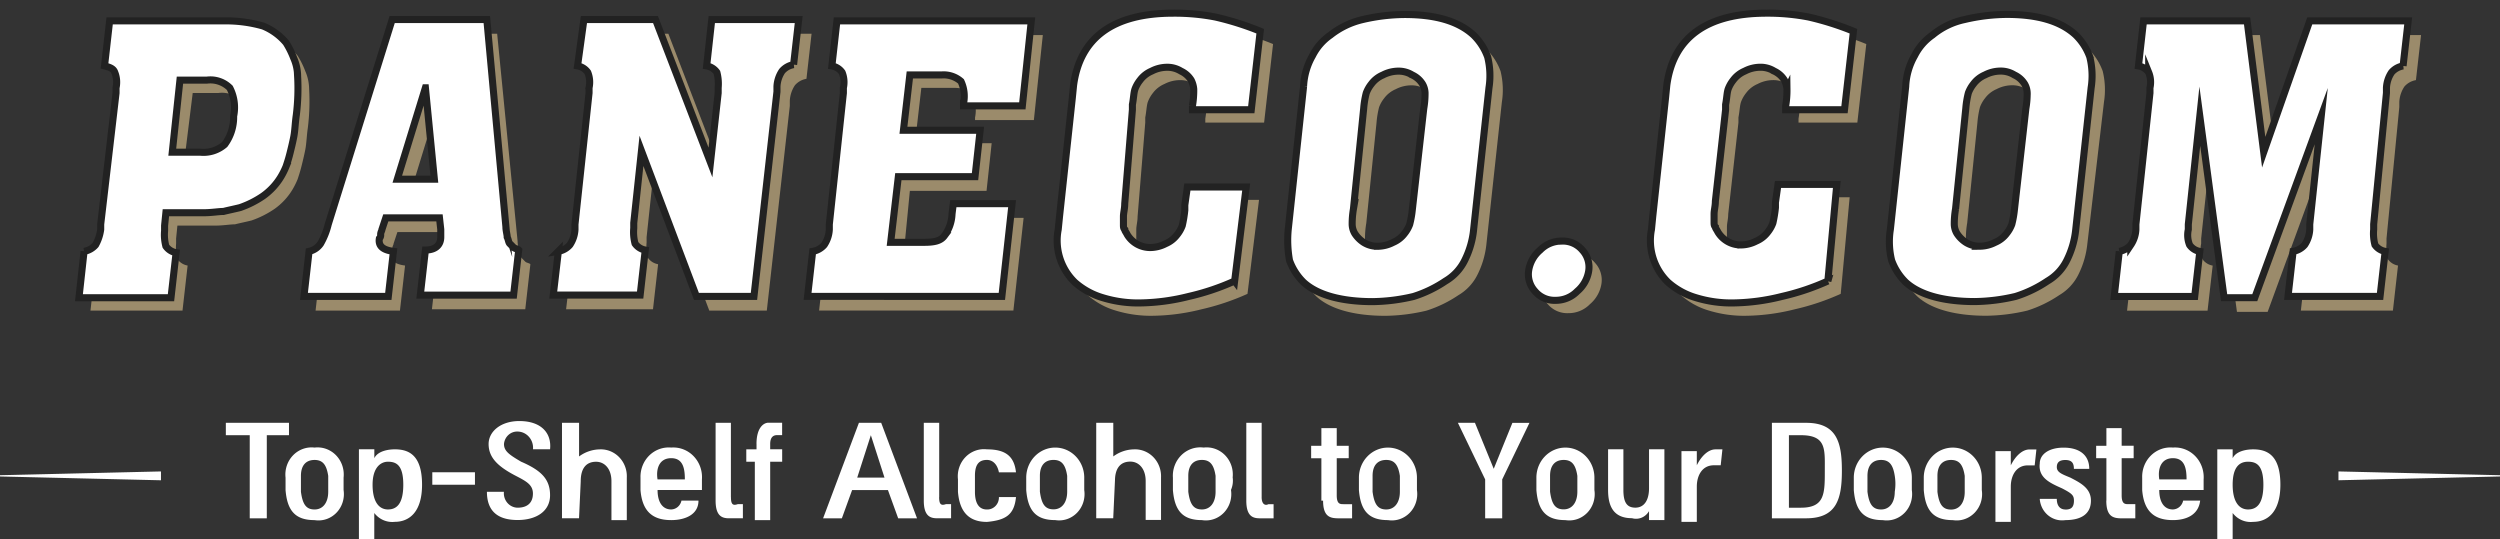 <svg width="190" height="41" fill="none" xmlns="http://www.w3.org/2000/svg"><rect width="100%" height="100%" fill="#333333" stroke="none"/><path d="M13.968 12.545h2.137a2.456 2.456 0 0 0 .982-.104 2.466 2.466 0 0 0 .864-.483 3.483 3.483 0 0 0 .68-2.15 3.243 3.243 0 0 0-.292-2.153 2.093 2.093 0 0 0-.807-.498 2.081 2.081 0 0 0-.942-.089h-1.944l-.679 5.477Zm-6.704 7.633a1.479 1.479 0 0 0 .875-.49 2.313 2.313 0 0 0 .389-1.174v-.391L9.693 8.046v-.391a1.98 1.98 0 0 0-.097-1.178c-.098-.196-.389-.294-.777-.49l.388-3.424h8.842a10.248 10.248 0 0 1 2.818.391 4.498 4.498 0 0 1 1.749 1.274c.233.371.428.764.583 1.174.19.431.29.897.295 1.368a16.427 16.427 0 0 1-.098 2.936c-.098.685-.098 1.174-.194 1.666-.097.491-.194.881-.292 1.272-.098.392-.194.685-.292.979a5.829 5.829 0 0 1-.389.783 4.9 4.9 0 0 1-1.36 1.468 7.334 7.334 0 0 1-1.749.881c-.389.098-.875.196-1.263.294-.389 0-.875.098-1.554.098h-2.821l-.098.979v.391a3.399 3.399 0 0 0 .098 1.174c.184.261.464.437.777.49l-.389 3.425H6.875l.389-3.429ZM33.312 7.749l-2.135 6.949h2.811l-.676-6.949Zm6.024 10.569c0 .294.098.587.098.783.098.196.098.391.194.49l.292.294c.098.098.292.098.389.196l-.389 3.425h-7.094l.389-3.425c.777 0 1.166-.391 1.166-.979v-.587l-.097-.879h-4.081l-.292.881c0 .098-.098.196-.098.391a.361.361 0 0 1-.098.294c-.098.587.292.881 1.069.979l-.389 3.425h-6.412l.389-3.425a1.414 1.414 0 0 0 .875-.587 5.615 5.615 0 0 0 .583-1.468L30.591 2.562h7.193l1.552 15.756ZM43.412 20.178a1.479 1.479 0 0 0 .875-.49 2.313 2.313 0 0 0 .389-1.174v-.391l1.069-9.981v-.391a1.981 1.981 0 0 0-.098-1.174 1.198 1.198 0 0 0-.777-.49l.485-3.524h5.44l4.178 10.864.585-5.284v-.391a3.401 3.401 0 0 0-.098-1.174 1.198 1.198 0 0 0-.777-.49l.389-3.523h6.607l-.389 3.425a1.479 1.479 0 0 0-.875.49 2.314 2.314 0 0 0-.389 1.174v.391l-1.749 15.559h-4.372l-4.178-11.059-.586 5.481v.391a3.401 3.401 0 0 0 .098 1.174c.184.261.464.437.777.49l-.389 3.425h-6.604l.389-3.328ZM62.639 20.182a1.479 1.479 0 0 0 .875-.49 2.314 2.314 0 0 0 .389-1.174v-.391l1.069-9.982v-.391a1.981 1.981 0 0 0-.098-1.174 1.198 1.198 0 0 0-.777-.49l.386-3.425h14.771l-.68 6.459h-4.47v-.196a2.661 2.661 0 0 0-.194-1.665c-.195-.391-.68-.587-1.458-.587h-2.43l-.486 4.208h5.83l-.389 3.621h-5.828l-.486 4.991h2.429a2.096 2.096 0 0 0 .826-.088 2.108 2.108 0 0 0 .728-.402 2.985 2.985 0 0 0 .583-1.666l.098-.783h4.467l-.777 7.046H62.25l.389-3.42ZM94.809 22.333a18.38 18.38 0 0 1-3.498 1.174 15.835 15.835 0 0 1-3.595.49 9.141 9.141 0 0 1-2.915-.391 5.562 5.562 0 0 1-2.137-1.174 4.403 4.403 0 0 1-1.139-1.844 4.429 4.429 0 0 1-.124-2.168l.098-.979.971-9.005.098-.979c.485-3.621 3.012-5.48 7.578-5.48a16.263 16.263 0 0 1 3.206.294 21.999 21.999 0 0 1 3.4 1.077l-.68 5.97h-4.469v-.294a7.071 7.071 0 0 0 .098-1.272 1.824 1.824 0 0 0-.194-.685 1.804 1.804 0 0 0-.777-.685 1.948 1.948 0 0 0-1.067-.293 2.572 2.572 0 0 0-1.166.294 2.118 2.118 0 0 0-.875.685 2.459 2.459 0 0 0-.389.685c-.098.294-.098.685-.194 1.174v.391l-.583 7.144c0 .391-.098.685-.098.979v.587c0 .196 0 .294.098.391 0 .098.098.196.194.391.183.3.441.548.747.72a2.029 2.029 0 0 0 1.002.259 2.572 2.572 0 0 0 1.166-.294 2.118 2.118 0 0 0 .875-.685 2.459 2.459 0 0 0 .389-.685c.089-.387.154-.779.194-1.174v-.391l.194-1.37h4.469l-.877 7.144ZM103.838 16.957a6.794 6.794 0 0 0-.098 1.174c.006.241.073.477.195.685.175.275.407.508.68.685.321.2.692.302 1.069.294a2.573 2.573 0 0 0 1.166-.294c.347-.146.649-.383.875-.685.165-.206.296-.437.388-.685.092-.353.157-.714.194-1.077l.875-7.731c.067-.388.1-.781.098-1.174a1.425 1.425 0 0 0-.195-.685c-.187-.3-.457-.538-.777-.685a1.948 1.948 0 0 0-1.069-.294 2.569 2.569 0 0 0-1.165.294 2.118 2.118 0 0 0-.875.685 2.445 2.445 0 0 0-.389.685c-.098.385-.163.778-.194 1.174l-.778 7.634Zm9.133 1.566a6.74 6.74 0 0 1-.68 2.348 3.719 3.719 0 0 1-1.458 1.566 9.331 9.331 0 0 1-2.429 1.174c-1.019.245-2.062.376-3.109.391-2.332 0-4.178-.49-5.247-1.468a4.425 4.425 0 0 1-1.069-1.665 6.189 6.189 0 0 1-.098-2.348l1.165-10.864a5.159 5.159 0 0 1 .681-2.348 4.174 4.174 0 0 1 1.366-1.563 6.217 6.217 0 0 1 2.429-1.174c1.05-.251 2.126-.382 3.206-.391 2.331 0 4.081.49 5.246 1.566a4.418 4.418 0 0 1 1.069 1.665c.188.768.222 1.567.098 2.348l-1.171 10.764ZM119.673 19.299a1.929 1.929 0 0 1 1.554.685c.192.208.335.456.419.727.085.271.107.557.067.838a2.549 2.549 0 0 1-.875 1.566 2.272 2.272 0 0 1-.757.513 2.258 2.258 0 0 1-.896.172 1.919 1.919 0 0 1-.856-.162 1.946 1.946 0 0 1-.699-.524 1.9 1.9 0 0 1-.419-.727 1.919 1.919 0 0 1-.067-.838 2.549 2.549 0 0 1 .875-1.566 2.336 2.336 0 0 1 1.654-.685ZM139.895 22.333a18.398 18.398 0 0 1-3.498 1.174 15.838 15.838 0 0 1-3.595.49 9.139 9.139 0 0 1-2.915-.391 5.553 5.553 0 0 1-2.137-1.174 4.393 4.393 0 0 1-1.139-1.844 4.427 4.427 0 0 1-.125-2.168l.098-.979.971-9.005.098-.979c.486-3.621 3.012-5.48 7.578-5.48a16.255 16.255 0 0 1 3.206.294c1.161.266 2.298.626 3.401 1.077l-.681 5.97h-4.469v-.294c.07-.42.103-.846.097-1.272a1.824 1.824 0 0 0-.194-.685c-.187-.3-.457-.538-.777-.685a1.948 1.948 0 0 0-1.069-.294 2.572 2.572 0 0 0-1.166.294 2.118 2.118 0 0 0-.875.685 2.467 2.467 0 0 0-.388.685c-.098.294-.098.685-.195 1.174v.391l-.777 6.949c0 .391-.097.685-.097.979v.587c0 .196 0 .294.097.391 0 .098.098.196.195.391.183.301.44.548.747.72.306.171.651.261 1.001.259a2.572 2.572 0 0 0 1.166-.294c.347-.146.649-.383.875-.685.165-.206.296-.437.388-.685.089-.387.154-.779.195-1.174v-.391l.194-1.37h4.469l-.679 7.341ZM149.506 16.952c-.067.388-.1.781-.098 1.174.006.241.073.477.194.685.176.275.408.509.681.685.321.2.692.302 1.069.294a2.576 2.576 0 0 0 1.166-.294c.346-.146.648-.383.874-.685.166-.206.297-.437.389-.685.091-.354.156-.714.194-1.077l.875-7.731c.066-.388.099-.781.097-1.174a1.425 1.425 0 0 0-.195-.685c-.187-.3-.457-.538-.777-.685a1.948 1.948 0 0 0-1.069-.294 2.576 2.576 0 0 0-1.166.294 2.122 2.122 0 0 0-.874.685 2.445 2.445 0 0 0-.389.685c-.098.385-.163.778-.194 1.174l-.777 7.634Zm9.133 1.566a6.741 6.741 0 0 1-.681 2.348 3.723 3.723 0 0 1-1.457 1.566 9.353 9.353 0 0 1-2.429 1.174c-1.019.245-2.062.376-3.11.391-2.331 0-4.177-.49-5.246-1.468a4.417 4.417 0 0 1-1.069-1.665 5.956 5.956 0 0 1-.097-2.348l1.263-10.864a5.159 5.159 0 0 1 .681-2.348 4.175 4.175 0 0 1 1.36-1.566 5.634 5.634 0 0 1 2.429-1.174 14.35 14.35 0 0 1 3.206-.391c2.331 0 4.081.49 5.247 1.566.477.466.842 1.036 1.069 1.665.188.768.221 1.567.097 2.348l-1.263 10.766ZM162.042 20.182c.339-.056.648-.229.874-.49.234-.348.368-.754.389-1.174v-.391l1.068-9.982v-.391c.087-.392.053-.802-.098-1.174a1.195 1.195 0 0 0-.777-.49l.387-3.425h7.87l1.263 9.982 3.5-9.982H184l-.389 3.425a1.482 1.482 0 0 0-.876.489 2.311 2.311 0 0 0-.388 1.174v.391l-.972 9.982v.391a3.416 3.416 0 0 0 .097 1.174c.185.261.464.437.777.49l-.388 3.425h-6.996l.389-3.425c.339-.056.648-.229.875-.49a2.311 2.311 0 0 0 .388-1.174v-.391l.875-8.221-5.052 13.799h-2.332l-1.845-13.795-.875 8.221v.391c-.087.392-.053.802.098 1.174.184.261.464.437.777.49l-.389 3.425h-6.118l.386-3.429Z" fill="#9B8B6B"/><path d="M13.093 11.568H15.23a2.456 2.456 0 0 0 .982-.104 2.469 2.469 0 0 0 .864-.483 3.483 3.483 0 0 0 .68-2.15 3.243 3.243 0 0 0-.292-2.153 2.093 2.093 0 0 0-.807-.497 2.081 2.081 0 0 0-.942-.09h-2.04l-.583 5.477Zm-6.704 7.536a1.479 1.479 0 0 0 .875-.49 3.318 3.318 0 0 0 .389-1.174v-.391l1.166-9.982V6.675A1.98 1.98 0 0 0 8.721 5.5c-.098-.294-.389-.391-.777-.49l.388-3.424h8.842a10.248 10.248 0 0 1 2.818.391 4.498 4.498 0 0 1 1.749 1.274c.233.371.428.764.583 1.174.19.431.29.897.295 1.368a16.427 16.427 0 0 1-.098 2.936c-.098.685-.098 1.174-.194 1.665-.097.491-.194.881-.292 1.272-.098.391-.194.685-.292.979a5.823 5.823 0 0 1-.389.783 4.901 4.901 0 0 1-1.36 1.468 7.337 7.337 0 0 1-1.749.881c-.389.098-.875.196-1.263.294-.389 0-.875.098-1.554.098h-2.821l-.098.979v.391a3.399 3.399 0 0 0 .098 1.174c.184.261.464.437.777.49l-.389 3.425H6l.389-3.526Z" fill="#fff"/><path d="M13.093 11.568H15.23a2.456 2.456 0 0 0 .982-.104 2.469 2.469 0 0 0 .864-.483 3.483 3.483 0 0 0 .68-2.15 3.243 3.243 0 0 0-.292-2.153 2.093 2.093 0 0 0-.807-.497 2.081 2.081 0 0 0-.942-.09h-2.04l-.583 5.477Zm-6.704 7.536a1.479 1.479 0 0 0 .875-.49 3.318 3.318 0 0 0 .389-1.174v-.391l1.166-9.982V6.675A1.98 1.98 0 0 0 8.721 5.5c-.098-.294-.389-.391-.777-.49l.388-3.424h8.842a10.248 10.248 0 0 1 2.818.391 4.498 4.498 0 0 1 1.749 1.274c.233.371.428.764.583 1.174.19.431.29.897.295 1.368a16.427 16.427 0 0 1-.098 2.936c-.098.685-.098 1.174-.194 1.665-.097.491-.194.881-.292 1.272-.098.391-.194.685-.292.979a5.823 5.823 0 0 1-.389.783 4.901 4.901 0 0 1-1.36 1.468 7.337 7.337 0 0 1-1.749.881c-.389.098-.875.196-1.263.294-.389 0-.875.098-1.554.098h-2.821l-.098.979v.391a3.399 3.399 0 0 0 .098 1.174c.184.261.464.437.777.49l-.389 3.425H6l.389-3.526Z" stroke="#222" stroke-width=".537" stroke-miterlimit="10"/><path d="m32.331 6.671-2.137 6.949h2.818l-.68-6.949Zm6.118 10.569c0 .294.098.587.098.783.098.196.098.391.194.49l.292.294c.098.098.292.098.389.196l-.389 3.425H31.943l.389-3.425c.777 0 1.166-.391 1.166-.979v-.587l-.097-.879h-4.081l-.292.881c0 .098-.098.196-.098.391a.361.361 0 0 1-.098.294c-.098.587.292.881 1.069.979l-.389 3.425h-6.412l.389-3.425a1.414 1.414 0 0 0 .875-.587 5.614 5.614 0 0 0 .583-1.468l4.858-15.563h7.193l1.451 15.756Z" fill="#fff"/><path d="m32.331 6.671-2.137 6.949h2.818l-.68-6.949Zm6.118 10.569c0 .294.098.587.098.783.098.196.098.391.194.49l.292.294c.098.098.292.098.389.196l-.389 3.425H31.943l.389-3.425c.777 0 1.166-.391 1.166-.979v-.587l-.097-.879h-4.081l-.292.881c0 .098-.098.196-.098.391a.361.361 0 0 1-.098.294c-.098.587.292.881 1.069.979l-.389 3.425h-6.412l.389-3.425a1.414 1.414 0 0 0 .875-.587 5.614 5.614 0 0 0 .583-1.468l4.858-15.563h7.193l1.451 15.756Z" stroke="#222" stroke-width=".537" stroke-miterlimit="10"/><path d="M42.435 19.1a1.479 1.479 0 0 0 .875-.49 2.312 2.312 0 0 0 .389-1.174v-.391l1.069-9.981v-.391a1.981 1.981 0 0 0-.098-1.174 1.198 1.198 0 0 0-.777-.49l.485-3.524h5.44l4.178 10.864.585-5.284v-.391a3.401 3.401 0 0 0-.098-1.174 1.198 1.198 0 0 0-.777-.49l.389-3.523h6.607l-.389 3.425a1.479 1.479 0 0 0-.875.49 2.314 2.314 0 0 0-.389 1.174v.391L57.301 22.525h-4.372L48.751 11.466l-.586 5.481v.391a3.402 3.402 0 0 0 .098 1.174 1.198 1.198 0 0 0 .777.49l-.389 3.425h-6.604l.389-3.328Z" fill="#fff"/><path d="M42.435 19.1a1.479 1.479 0 0 0 .875-.49 2.312 2.312 0 0 0 .389-1.174v-.391l1.069-9.981v-.391a1.981 1.981 0 0 0-.098-1.174 1.198 1.198 0 0 0-.777-.49l.485-3.524h5.44l4.178 10.864.585-5.284v-.391a3.401 3.401 0 0 0-.098-1.174 1.198 1.198 0 0 0-.777-.49l.389-3.523h6.607l-.389 3.425a1.479 1.479 0 0 0-.875.49 2.314 2.314 0 0 0-.389 1.174v.391L57.301 22.525h-4.372L48.751 11.466l-.586 5.481v.391a3.402 3.402 0 0 0 .098 1.174 1.198 1.198 0 0 0 .777.49l-.389 3.425h-6.604l.389-3.328Z" stroke="#222" stroke-width=".537" stroke-miterlimit="10"/><path d="M61.764 19.104a1.479 1.479 0 0 0 .875-.49 2.314 2.314 0 0 0 .389-1.174v-.391l1.069-9.982V6.675a1.981 1.981 0 0 0-.098-1.174 1.198 1.198 0 0 0-.777-.49l.386-3.425h14.771l-.68 6.459h-4.47v-.196a2.661 2.661 0 0 0-.194-1.665 2.002 2.002 0 0 0-1.458-.49h-2.43l-.486 4.208h5.83l-.389 3.523h-5.828l-.583 4.991h2.526c.777 0 1.263-.098 1.554-.49a2.984 2.984 0 0 0 .583-1.665l.098-.783h4.467l-.777 7.046H61.375l.389-3.42Z" fill="#fff"/><path d="M61.764 19.104a1.479 1.479 0 0 0 .875-.49 2.314 2.314 0 0 0 .389-1.174v-.391l1.069-9.982V6.675a1.981 1.981 0 0 0-.098-1.174 1.198 1.198 0 0 0-.777-.49l.386-3.425h14.771l-.68 6.459h-4.47v-.196a2.661 2.661 0 0 0-.194-1.665 2.002 2.002 0 0 0-1.458-.49h-2.43l-.486 4.208h5.83l-.389 3.523h-5.828l-.583 4.991h2.526c.777 0 1.263-.098 1.554-.49a2.984 2.984 0 0 0 .583-1.665l.098-.783h4.467l-.777 7.046H61.375l.389-3.42Z" stroke="#222" stroke-width=".537" stroke-miterlimit="10"/><path d="M93.832 21.357a18.375 18.375 0 0 1-3.498 1.174 15.831 15.831 0 0 1-3.595.49 9.147 9.147 0 0 1-2.915-.391 5.565 5.565 0 0 1-2.137-1.174 4.405 4.405 0 0 1-1.139-1.844 4.43 4.43 0 0 1-.124-2.168l.098-.979.972-9.005.098-.979c.485-3.621 3.012-5.48 7.578-5.48a16.265 16.265 0 0 1 3.206.294 22.003 22.003 0 0 1 3.401 1.077l-.68 5.97H90.626v-.295a7.071 7.071 0 0 0 .098-1.272 1.826 1.826 0 0 0-.194-.685 1.804 1.804 0 0 0-.777-.685 1.948 1.948 0 0 0-1.067-.292 2.572 2.572 0 0 0-1.166.294 2.118 2.118 0 0 0-.875.685 2.456 2.456 0 0 0-.389.685c-.098.294-.098.685-.194 1.174v.391l-.583 7.144c0 .391-.098.685-.098.979v.587c0 .196 0 .294.098.391 0 .098.098.196.194.391.183.301.441.548.747.72a2.029 2.029 0 0 0 1.002.259 2.572 2.572 0 0 0 1.166-.294 2.118 2.118 0 0 0 .875-.685 2.455 2.455 0 0 0 .389-.685 9.513 9.513 0 0 0 .194-1.174v-.391l.194-1.37h4.47l-.877 7.144Z" fill="#fff"/><path d="M93.832 21.357a18.375 18.375 0 0 1-3.498 1.174 15.831 15.831 0 0 1-3.595.49 9.147 9.147 0 0 1-2.915-.391 5.565 5.565 0 0 1-2.137-1.174 4.405 4.405 0 0 1-1.139-1.844 4.43 4.43 0 0 1-.124-2.168l.098-.979.972-9.005.098-.979c.485-3.621 3.012-5.48 7.578-5.48a16.265 16.265 0 0 1 3.206.294 22.003 22.003 0 0 1 3.401 1.077l-.68 5.97H90.626v-.295a7.071 7.071 0 0 0 .098-1.272 1.826 1.826 0 0 0-.194-.685 1.804 1.804 0 0 0-.777-.685 1.948 1.948 0 0 0-1.067-.292 2.572 2.572 0 0 0-1.166.294 2.118 2.118 0 0 0-.875.685 2.456 2.456 0 0 0-.389.685c-.098.294-.098.685-.194 1.174v.391l-.583 7.144c0 .391-.098.685-.098.979v.587c0 .196 0 .294.098.391 0 .098.098.196.194.391.183.301.441.548.747.72a2.029 2.029 0 0 0 1.002.259 2.572 2.572 0 0 0 1.166-.294 2.118 2.118 0 0 0 .875-.685 2.455 2.455 0 0 0 .389-.685 9.513 9.513 0 0 0 .194-1.174v-.391l.194-1.37h4.47l-.877 7.144Z" stroke="#222" stroke-width=".537" stroke-miterlimit="10"/><path d="M102.862 15.879a6.695 6.695 0 0 0-.097 1.174c.005.241.072.477.194.685.176.275.408.508.68.685.321.2.692.302 1.069.294a2.57 2.57 0 0 0 1.166-.294 2.118 2.118 0 0 0 .875-.685c.165-.206.297-.437.388-.685a7.286 7.286 0 0 0 .195-1.077l.874-7.731c.067-.388.1-.781.098-1.174a1.435 1.435 0 0 0-.194-.685c-.187-.3-.457-.538-.777-.685a1.948 1.948 0 0 0-1.069-.294 2.569 2.569 0 0 0-1.166.294 2.118 2.118 0 0 0-.875.685 2.467 2.467 0 0 0-.388.685c-.099.385-.164.778-.195 1.174l-.778 7.634Zm9.134 1.566a6.741 6.741 0 0 1-.681 2.348 3.723 3.723 0 0 1-1.457 1.566 9.359 9.359 0 0 1-2.43 1.174c-1.019.245-2.061.376-3.109.391-2.331 0-4.178-.49-5.247-1.468a4.423 4.423 0 0 1-1.069-1.665 8.666 8.666 0 0 1-.098-2.348l1.166-10.864a5.158 5.158 0 0 1 .68-2.348 4.175 4.175 0 0 1 1.36-1.566 6.217 6.217 0 0 1 2.429-1.174c1.051-.25 2.127-.38 3.207-.389 2.332 0 4.081.49 5.247 1.566a4.43 4.43 0 0 1 1.069 1.665c.188.768.221 1.567.098 2.348l-1.166 10.764Z" fill="#fff"/><path d="M102.862 15.879a6.695 6.695 0 0 0-.097 1.174c.005.241.072.477.194.685.176.275.408.508.68.685.321.2.692.302 1.069.294a2.57 2.57 0 0 0 1.166-.294 2.118 2.118 0 0 0 .875-.685c.165-.206.297-.437.388-.685a7.286 7.286 0 0 0 .195-1.077l.874-7.731c.067-.388.1-.781.098-1.174a1.435 1.435 0 0 0-.194-.685c-.187-.3-.457-.538-.777-.685a1.948 1.948 0 0 0-1.069-.294 2.569 2.569 0 0 0-1.166.294 2.118 2.118 0 0 0-.875.685 2.467 2.467 0 0 0-.388.685c-.099.385-.164.778-.195 1.174l-.778 7.634Zm9.134 1.566a6.741 6.741 0 0 1-.681 2.348 3.723 3.723 0 0 1-1.457 1.566 9.359 9.359 0 0 1-2.43 1.174c-1.019.245-2.061.376-3.109.391-2.331 0-4.178-.49-5.247-1.468a4.423 4.423 0 0 1-1.069-1.665 8.666 8.666 0 0 1-.098-2.348l1.166-10.864a5.158 5.158 0 0 1 .68-2.348 4.175 4.175 0 0 1 1.36-1.566 6.217 6.217 0 0 1 2.429-1.174c1.051-.25 2.127-.38 3.207-.389 2.332 0 4.081.49 5.247 1.566a4.43 4.43 0 0 1 1.069 1.665c.188.768.221 1.567.098 2.348l-1.166 10.764Z" stroke="#222" stroke-width=".537" stroke-miterlimit="10"/><path d="M118.704 18.322a1.924 1.924 0 0 1 1.554.685 1.903 1.903 0 0 1 .486 1.566 2.548 2.548 0 0 1-.874 1.566 2.275 2.275 0 0 1-.758.513 2.26 2.26 0 0 1-.896.172 1.923 1.923 0 0 1-.856-.162 1.932 1.932 0 0 1-.698-.524 1.903 1.903 0 0 1-.486-1.566 2.543 2.543 0 0 1 .874-1.566c.216-.221.473-.395.757-.513.285-.118.59-.176.897-.172Z" fill="#fff"/><path d="M118.704 18.322a1.924 1.924 0 0 1 1.554.685 1.903 1.903 0 0 1 .486 1.566 2.548 2.548 0 0 1-.874 1.566 2.275 2.275 0 0 1-.758.513 2.26 2.26 0 0 1-.896.172 1.923 1.923 0 0 1-.856-.162 1.932 1.932 0 0 1-.698-.524 1.903 1.903 0 0 1-.486-1.566 2.543 2.543 0 0 1 .874-1.566c.216-.221.473-.395.757-.513.285-.118.59-.176.897-.172Z" stroke="#222" stroke-width=".537" stroke-miterlimit="10"/><path d="M138.918 21.357a18.368 18.368 0 0 1-3.498 1.174 15.832 15.832 0 0 1-3.595.49 9.148 9.148 0 0 1-2.915-.391 5.569 5.569 0 0 1-2.137-1.174 4.405 4.405 0 0 1-1.139-1.844 4.427 4.427 0 0 1-.124-2.168l.097-.979.972-9.005.097-.979c.486-3.621 3.012-5.48 7.578-5.48 1.076-.008 2.15.09 3.207.294 1.16.266 2.297.626 3.4 1.077l-.68 5.97h-4.47v-.295c.071-.42.104-.846.098-1.272a1.825 1.825 0 0 0-.195-.685c-.187-.3-.457-.538-.777-.685a1.948 1.948 0 0 0-1.069-.294 2.576 2.576 0 0 0-1.166.294 2.122 2.122 0 0 0-.874.685 2.445 2.445 0 0 0-.389.685c-.097.294-.097.685-.194 1.174v.391l-.777 6.949c0 .391-.098.685-.098.979v.587c0 .196 0 .294.098.391 0 .098.097.196.194.391.184.301.441.548.747.72s.651.261 1.002.259a2.568 2.568 0 0 0 1.165-.294c.347-.146.649-.383.875-.685.165-.206.297-.437.389-.685.089-.387.154-.779.194-1.174v-.391l.194-1.37h4.47l-.68 7.342Z" fill="#fff"/><path d="M138.918 21.357a18.368 18.368 0 0 1-3.498 1.174 15.832 15.832 0 0 1-3.595.49 9.148 9.148 0 0 1-2.915-.391 5.569 5.569 0 0 1-2.137-1.174 4.405 4.405 0 0 1-1.139-1.844 4.427 4.427 0 0 1-.124-2.168l.097-.979.972-9.005.097-.979c.486-3.621 3.012-5.48 7.578-5.48 1.076-.008 2.15.09 3.207.294 1.16.266 2.297.626 3.4 1.077l-.68 5.97h-4.47v-.295c.071-.42.104-.846.098-1.272a1.825 1.825 0 0 0-.195-.685c-.187-.3-.457-.538-.777-.685a1.948 1.948 0 0 0-1.069-.294 2.576 2.576 0 0 0-1.166.294 2.122 2.122 0 0 0-.874.685 2.445 2.445 0 0 0-.389.685c-.097.294-.097.685-.194 1.174v.391l-.777 6.949c0 .391-.098.685-.098.979v.587c0 .196 0 .294.098.391 0 .098.097.196.194.391.184.301.441.548.747.72s.651.261 1.002.259a2.568 2.568 0 0 0 1.165-.294c.347-.146.649-.383.875-.685.165-.206.297-.437.389-.685.089-.387.154-.779.194-1.174v-.391l.194-1.37h4.47l-.68 7.342Z" stroke="#222" stroke-width=".537" stroke-miterlimit="10"/><path d="M148.623 15.874c-.067.388-.1.781-.098 1.174.006.241.073.477.195.685.175.275.407.508.68.685.321.2.692.302 1.069.294a2.576 2.576 0 0 0 1.166-.294c.347-.146.649-.383.874-.685.166-.206.297-.437.389-.685.091-.354.156-.714.194-1.077l.875-7.731c.067-.388.1-.781.098-1.174a1.425 1.425 0 0 0-.195-.685c-.187-.3-.457-.538-.777-.685a1.948 1.948 0 0 0-1.069-.294 2.576 2.576 0 0 0-1.166.294 2.122 2.122 0 0 0-.874.685 2.446 2.446 0 0 0-.389.685c-.098.385-.163.778-.194 1.174l-.778 7.634Zm9.133 1.566a6.74 6.74 0 0 1-.68 2.348 3.725 3.725 0 0 1-1.458 1.566 9.338 9.338 0 0 1-2.429 1.174c-1.019.245-2.062.376-3.109.391-2.332 0-4.178-.49-5.247-1.468a4.431 4.431 0 0 1-1.069-1.665 5.956 5.956 0 0 1-.097-2.348l1.166-10.864a5.158 5.158 0 0 1 .68-2.348 4.192 4.192 0 0 1 1.36-1.566 5.639 5.639 0 0 1 2.429-1.174 14.359 14.359 0 0 1 3.207-.391c2.331 0 4.081.49 5.246 1.566.477.466.843 1.036 1.069 1.665a5.95 5.95 0 0 1 .102 2.351l-1.17 10.764Z" fill="#fff"/><path d="M148.623 15.874c-.067.388-.1.781-.098 1.174.006.241.073.477.195.685.175.275.407.508.68.685.321.2.692.302 1.069.294a2.576 2.576 0 0 0 1.166-.294c.347-.146.649-.383.874-.685.166-.206.297-.437.389-.685.091-.354.156-.714.194-1.077l.875-7.731c.067-.388.1-.781.098-1.174a1.425 1.425 0 0 0-.195-.685c-.187-.3-.457-.538-.777-.685a1.948 1.948 0 0 0-1.069-.294 2.576 2.576 0 0 0-1.166.294 2.122 2.122 0 0 0-.874.685 2.446 2.446 0 0 0-.389.685c-.098.385-.163.778-.194 1.174l-.778 7.634Zm9.133 1.566a6.74 6.74 0 0 1-.68 2.348 3.725 3.725 0 0 1-1.458 1.566 9.338 9.338 0 0 1-2.429 1.174c-1.019.245-2.062.376-3.109.391-2.332 0-4.178-.49-5.247-1.468a4.431 4.431 0 0 1-1.069-1.665 5.956 5.956 0 0 1-.097-2.348l1.166-10.864a5.158 5.158 0 0 1 .68-2.348 4.192 4.192 0 0 1 1.36-1.566 5.639 5.639 0 0 1 2.429-1.174 14.359 14.359 0 0 1 3.207-.391c2.331 0 4.081.49 5.246 1.566.477.466.843 1.036 1.069 1.665a5.95 5.95 0 0 1 .102 2.351l-1.17 10.764Z" stroke="#222" stroke-width=".537" stroke-miterlimit="10"/><path d="M161.065 19.104c.339-.056.648-.229.875-.49a2.311 2.311 0 0 0 .388-1.174v-.391l1.069-9.982V6.675c.088-.392.054-.802-.097-1.174a1.199 1.199 0 0 0-.777-.49l.386-3.425h7.87l1.263 9.982 3.5-9.982h7.481l-.389 3.425a1.479 1.479 0 0 0-.875.489 2.312 2.312 0 0 0-.389 1.174v.391l-.971 9.982v.391c-.037.394-.004.791.097 1.174.184.261.463.437.777.49l-.389 3.425h-6.995l.388-3.425c.34-.056.649-.229.875-.49.234-.348.368-.754.389-1.174v-.391l.874-8.221-5.052 13.799h-2.331L167.186 8.831l-.874 8.221v.391c-.088.392-.054.802.097 1.174.185.261.464.437.777.49l-.388 3.425h-6.118l.385-3.429Z" fill="#fff"/><path d="M161.065 19.104c.339-.056.648-.229.875-.49a2.311 2.311 0 0 0 .388-1.174v-.391l1.069-9.982V6.675c.088-.392.054-.802-.097-1.174a1.199 1.199 0 0 0-.777-.49l.386-3.425h7.87l1.263 9.982 3.5-9.982h7.481l-.389 3.425a1.479 1.479 0 0 0-.875.489 2.312 2.312 0 0 0-.389 1.174v.391l-.971 9.982v.391c-.037.394-.004.791.097 1.174.184.261.463.437.777.49l-.389 3.425h-6.995l.388-3.425c.34-.056.649-.229.875-.49.234-.348.368-.754.389-1.174v-.391l.874-8.221-5.052 13.799h-2.331L167.186 8.831l-.874 8.221v.391c-.088.392-.054.802.097 1.174.185.261.464.437.777.49l-.388 3.425h-6.118l.385-3.429Z" stroke="#222" stroke-width=".537" stroke-miterlimit="10"/><path d="m0 36.117 12.234-.288v.672L0 36.212v-.095ZM190 36.212l-12.277.288v-.671l12.277.288v.096ZM170.849 35.091c.649 0 1.168.269 1.168 1.747 0 1.478-.519 1.881-1.168 1.881-.649 0-1.167-.537-1.167-1.881s.518-1.747 1.167-1.747Zm-1.167 3.897c.183.239.422.426.694.544.272.118.569.162.862.129 1.037 0 2.071-.672 2.071-2.822 0-2.284-1.037-2.688-2.071-2.688-.519 0-1.297.135-1.556.672v-.676h-1.168V41h1.168v-2.012Zm-4.542-4.166c.912 0 1.038.806 1.038 1.612h-2.072c-.13-.806.131-1.612 1.038-1.612m2.071 3.225h-1.297a.854.854 0 0 1-.277.475.805.805 0 0 1-.501.197c-.648 0-1.037-.537-1.037-1.478h3.372v-.806a2.322 2.322 0 0 0-.13-.954 2.263 2.263 0 0 0-.502-.811 2.174 2.174 0 0 0-.782-.52 2.113 2.113 0 0 0-.921-.135 2.07 2.07 0 0 0-.893.114c-.287.103-.55.268-.77.484-.221.216-.395.478-.511.769-.115.291-.17.604-.16.918v.944c.13 1.612.911 2.284 2.334 2.284 1.038 0 1.946-.404 2.072-1.478m-7.133 0c0 1.21.519 1.344 1.167 1.344h1.038v-1.078h-.519c-.259 0-.519 0-.519-.672v-2.822h.912v-.944h-.912v-1.34h-1.16v1.344h-.778v.944h.778v3.225h-.007Zm-3.113.672c-.389 0-.649-.269-.649-.806h-1.296c.017.242.082.477.19.692.109.214.26.403.442.555.183.151.394.262.62.325.226.063.462.077.693.041 1.297 0 1.945-.537 1.945-1.478 0-.941-.778-1.344-1.556-1.747-.648-.269-1.037-.404-1.037-.806 0-.403.259-.537.649-.537.519 0 .649.269.649.672h1.167c0-1.075-.778-1.612-1.945-1.612-1.168 0-1.816.537-1.816 1.21-.13 1.075.778 1.478 1.686 1.881.778.404.912.537.912.944 0 .537-.26.672-.649.672m-4.15-1.747c0-.806.389-1.612 1.297-1.612h.518l.13-1.21h-.518c-.649 0-1.168.672-1.427 1.21v-1.083h-1.168v5.375h1.168v-2.679Zm-3.502.404c0 .806-.389 1.344-1.037 1.344-.648 0-.911-.404-1.037-1.344v-1.218c0-.806.389-1.21 1.037-1.21.648 0 .911.404 1.037 1.21v1.21m1.297-1.075c0-.606-.232-1.187-.646-1.615-.413-.428-.974-.669-1.559-.669-.584 0-1.145.241-1.559.669-.413.428-.645 1.01-.645 1.615v.944c.13 1.612.778 2.284 2.204 2.284.301.048.607.023.896-.075.289-.098.551-.265.766-.487.215-.223.376-.495.471-.794.094-.299.119-.617.072-.928v-.944Zm-6.614 1.075c0 .806-.39 1.344-1.037 1.344-.648 0-.912-.404-1.038-1.344v-1.21c0-.806.39-1.21 1.038-1.21.647 0 .911.404 1.037 1.21.065.4.065.809 0 1.21Zm1.297-1.075c0-.606-.233-1.187-.646-1.615-.414-.428-.975-.669-1.559-.669-.585 0-1.146.241-1.559.669-.414.428-.646 1.01-.646 1.615v.944c.13 1.612.778 2.284 2.205 2.284.3.048.607.023.896-.075.288-.098.551-.265.766-.487.215-.223.376-.495.47-.794.094-.299.119-.617.073-.928v-.944Zm-8.429 2.284h-.912v-5.51h.912c1.945 0 1.815 1.075 1.815 2.688 0 1.747 0 2.822-1.815 2.822Zm.389-6.451h-2.594v7.257h2.594c2.335 0 2.724-1.478 2.724-3.628 0-2.15-.39-3.629-2.724-3.629Zm-8.301 4.839c0-.806.389-1.612 1.297-1.612h.518l.13-1.21h-.518c-.649 0-1.168.672-1.427 1.21v-1.076h-1.167v5.375h1.167v-2.687Zm-3.632 1.881v.672h1.168v-5.38h-1.168v2.957c0 .944-.389 1.478-1.037 1.478-.648 0-.911-.404-.911-1.344v-3.092h-1.164v3.091c0 1.21.389 2.146 1.815 2.146.243.07.502.056.736-.041.234-.097.431-.272.561-.496m-5.447-1.478c0 .806-.39 1.344-1.038 1.344-.647 0-.911-.404-1.037-1.344v-1.202c0-.806.39-1.21 1.037-1.21.648 0 .912.404 1.038 1.21v1.21m1.296-1.075c0-.606-.232-1.187-.645-1.615-.414-.428-.975-.669-1.559-.669-.585 0-1.146.241-1.559.669-.414.428-.646 1.01-.646 1.615v.944c.13 1.612.778 2.284 2.205 2.284.3.048.607.023.896-.075.288-.098.551-.265.766-.487.214-.223.376-.495.47-.794.094-.299.119-.617.072-.928v-.944Zm-7.651-.672-1.427-3.494H110.8l2.072 4.3v2.957h1.296v-2.956l2.072-4.3h-1.297l-1.419 3.493Zm-7.133 1.747c0 .806-.39 1.344-1.037 1.344-.648 0-.912-.404-1.038-1.344v-1.21c0-.806.39-1.21 1.038-1.21.647 0 .911.404 1.037 1.21v1.21Zm1.297-1.075c0-.606-.233-1.187-.646-1.615-.414-.428-.974-.669-1.559-.669s-1.146.241-1.559.669c-.414.428-.646 1.01-.646 1.615v.944c.13 1.612.778 2.284 2.205 2.284.3.048.607.023.896-.075.289-.098.551-.265.766-.487.215-.223.376-.495.47-.794.094-.299.119-.617.073-.928v-.944Zm-7.133 1.747c0 1.21.518 1.344 1.167 1.344h1.037v-1.075h-.648c-.26 0-.519 0-.519-.672v-2.822h.911v-.944h-.911v-1.34h-1.167v1.344h-.778v.944h.778v3.225h.13v-.003Zm-4.669-.269v-5.644h-1.167v5.913c0 1.21.519 1.344 1.037 1.344h1.037v-1.075h-.39c-.259.135-.518 0-.518-.537Zm-3.502-.404c0 .806-.389 1.344-1.037 1.344-.648 0-.911-.404-1.037-1.344v-1.21c0-.806.389-1.21 1.037-1.21.648 0 .911.404 1.037 1.21v1.21Zm1.297-1.075a2.132 2.132 0 0 0-.097-.915 2.072 2.072 0 0 0-.472-.78 1.98 1.98 0 0 0-.753-.489 1.925 1.925 0 0 0-.883-.101 2.014 2.014 0 0 0-.905.091 2.068 2.068 0 0 0-.782.482 2.163 2.163 0 0 0-.509.781c-.112.296-.16.614-.139.931v.944c.13 1.612.778 2.284 2.205 2.284.301.049.609.024.899-.074.29-.098.553-.265.769-.489a2.014 2.014 0 0 0 .471-.798c.094-.301.118-.62.07-.932.128-.296.173-.623.13-.944m-8.948.269c0-.944.389-1.478 1.167-1.478.649 0 1.167.537 1.167 1.478v2.957h1.167v-3.218a2.112 2.112 0 0 0-.129-.838 2.055 2.055 0 0 0-.447-.712 1.968 1.968 0 0 0-.687-.463 1.911 1.911 0 0 0-.809-.134c-.559.013-1.101.2-1.556.537v-2.557h-1.297v7.257h1.292l.13-2.822v-.009Zm-3.631.806c0 .806-.389 1.344-1.037 1.344-.648 0-.911-.404-1.037-1.344v-1.202c0-.806.389-1.21 1.037-1.21.648 0 .911.404 1.037 1.21v1.21m1.297-1.075c0-.606-.232-1.187-.646-1.615-.413-.428-.974-.669-1.559-.669-.585 0-1.145.241-1.559.669-.413.428-.646 1.01-.646 1.615v.944c.13 1.612.778 2.284 2.205 2.284a1.866 1.866 0 0 0 .896-.075 1.92 1.92 0 0 0 .766-.487 2.016 2.016 0 0 0 .47-.794 2.069 2.069 0 0 0 .072-.928v-.944Zm-5.188 1.478h-1.297a.949.949 0 0 1-.062.366.923.923 0 0 1-.197.31.886.886 0 0 1-.299.204.86.86 0 0 1-.353.065c-.649 0-.911-.537-.911-1.344v-1.214c0-.806.259-1.21.911-1.21.389 0 .778.269.911.944h1.297c-.13-1.21-.778-1.747-2.205-1.747a1.922 1.922 0 0 0-.883.101 1.981 1.981 0 0 0-.753.489 2.073 2.073 0 0 0-.472.78 2.13 2.13 0 0 0-.097.915v.944c.13 1.612.911 2.285 2.205 2.285 1.427-.135 2.071-.537 2.205-1.881m-5.836 0v-5.651h-1.171v5.913c0 1.21.519 1.344 1.037 1.344h1.037v-1.075h-.389c-.389.135-.519 0-.519-.537m-6.226-1.478 1.037-3.225 1.037 3.225h-2.075Zm.13-4.166-2.723 7.257h1.427l.778-2.146h2.723l.778 2.146h1.432l-2.723-7.257h-1.691Zm-7.782 1.612v.404h-.778v.944h.649v4.435h1.167v-4.439h.911v-.944h-.911v-.404c0-.537.259-.672.519-.672h.389v-.944h-1.037c-.389 0-.911.404-.911 1.612m-1.945 4.035v-5.639h-1.163v5.913c0 1.21.519 1.344 1.037 1.344h1.037v-1.075h-.389c-.389.135-.519 0-.519-.537m-4.54-2.957c.911 0 1.037.806 1.037 1.612h-2.076c-.13-.806.13-1.612 1.037-1.612m2.071 3.225h-1.291a.858.858 0 0 1-.277.475.805.805 0 0 1-.501.197c-.649 0-1.037-.537-1.037-1.478h3.372v-.806a2.331 2.331 0 0 0-.13-.954 2.27 2.27 0 0 0-.502-.811 2.173 2.173 0 0 0-.782-.52 2.11 2.11 0 0 0-.92-.135 2.075 2.075 0 0 0-.894.114 2.133 2.133 0 0 0-.77.484 2.226 2.226 0 0 0-.51.769 2.294 2.294 0 0 0-.161.918v.944c.13 1.612.911 2.284 2.335 2.284 1.037 0 2.071-.404 2.071-1.478m-8.948-1.478c0-.944.389-1.478 1.167-1.478.649 0 1.167.537 1.167 1.478v2.957h1.167v-3.229a2.112 2.112 0 0 0-.129-.838 2.055 2.055 0 0 0-.447-.712 1.967 1.967 0 0 0-.687-.463 1.91 1.91 0 0 0-.809-.134c-.559.013-1.101.2-1.556.537v-2.557h-1.298v7.257h1.295l.13-2.822-.002.003ZM39.469 32c-1.427 0-2.335.806-2.335 1.747 0 1.075.778 1.747 2.071 2.419.778.404 1.297.672 1.297 1.344 0 .671-.389 1.075-1.167 1.075a1.029 1.029 0 0 1-.425-.1 1.064 1.064 0 0 1-.35-.269 1.108 1.108 0 0 1-.216-.392 1.136 1.136 0 0 1-.046-.449h-1.292c0 1.747 1.167 2.146 2.335 2.146 1.427 0 2.464-.672 2.464-1.881 0-1.209-.649-1.881-2.205-2.553-.911-.537-1.297-.806-1.297-1.344.023-.265.144-.511.337-.687.193-.176.444-.268.701-.258a1.157 1.157 0 0 1 .475.111c.149.07.283.172.392.299a1.246 1.246 0 0 1 .244.436c.052.161.071.332.056.501h1.297C41.934 32.937 41.156 32 39.469 32Zm-6.614 4.838h3.242v-.944h-3.242v.944Zm-3.372-1.747c.649 0 1.167.269 1.167 1.747 0 1.478-.519 1.881-1.167 1.881-.649 0-1.167-.537-1.167-1.881s.648-1.747 1.167-1.747Zm-1.037 3.898c.184.239.423.427.696.544.273.117.57.161.863.127 1.037 0 2.071-.672 2.071-2.822 0-2.284-1.037-2.688-2.071-2.688-.519 0-1.297.135-1.556.672v-.676h-1.171V41h1.167v-2.011Zm-3.501-1.612c0 .806-.389 1.344-1.037 1.344-.648 0-.911-.404-1.037-1.344v-1.21c0-.806.389-1.21 1.037-1.21.648 0 .911.404 1.037 1.21v1.21Zm1.167-1.076a2.13 2.13 0 0 0-.097-.915 2.072 2.072 0 0 0-.472-.78 1.98 1.98 0 0 0-.753-.489 1.925 1.925 0 0 0-.883-.101 1.925 1.925 0 0 0-.883.101 1.98 1.98 0 0 0-.753.489 2.072 2.072 0 0 0-.472.78 2.132 2.132 0 0 0-.097.915v.944c.13 1.612.778 2.284 2.205 2.284.301.049.609.023.898-.075a1.921 1.921 0 0 0 .767-.489 2.015 2.015 0 0 0 .47-.797 2.071 2.071 0 0 0 .07-.931v-.944m-7.132-3.218v6.316h1.297v-6.316h1.686v-.944h-4.799v.944h1.816Z" fill="#fff"/></svg>